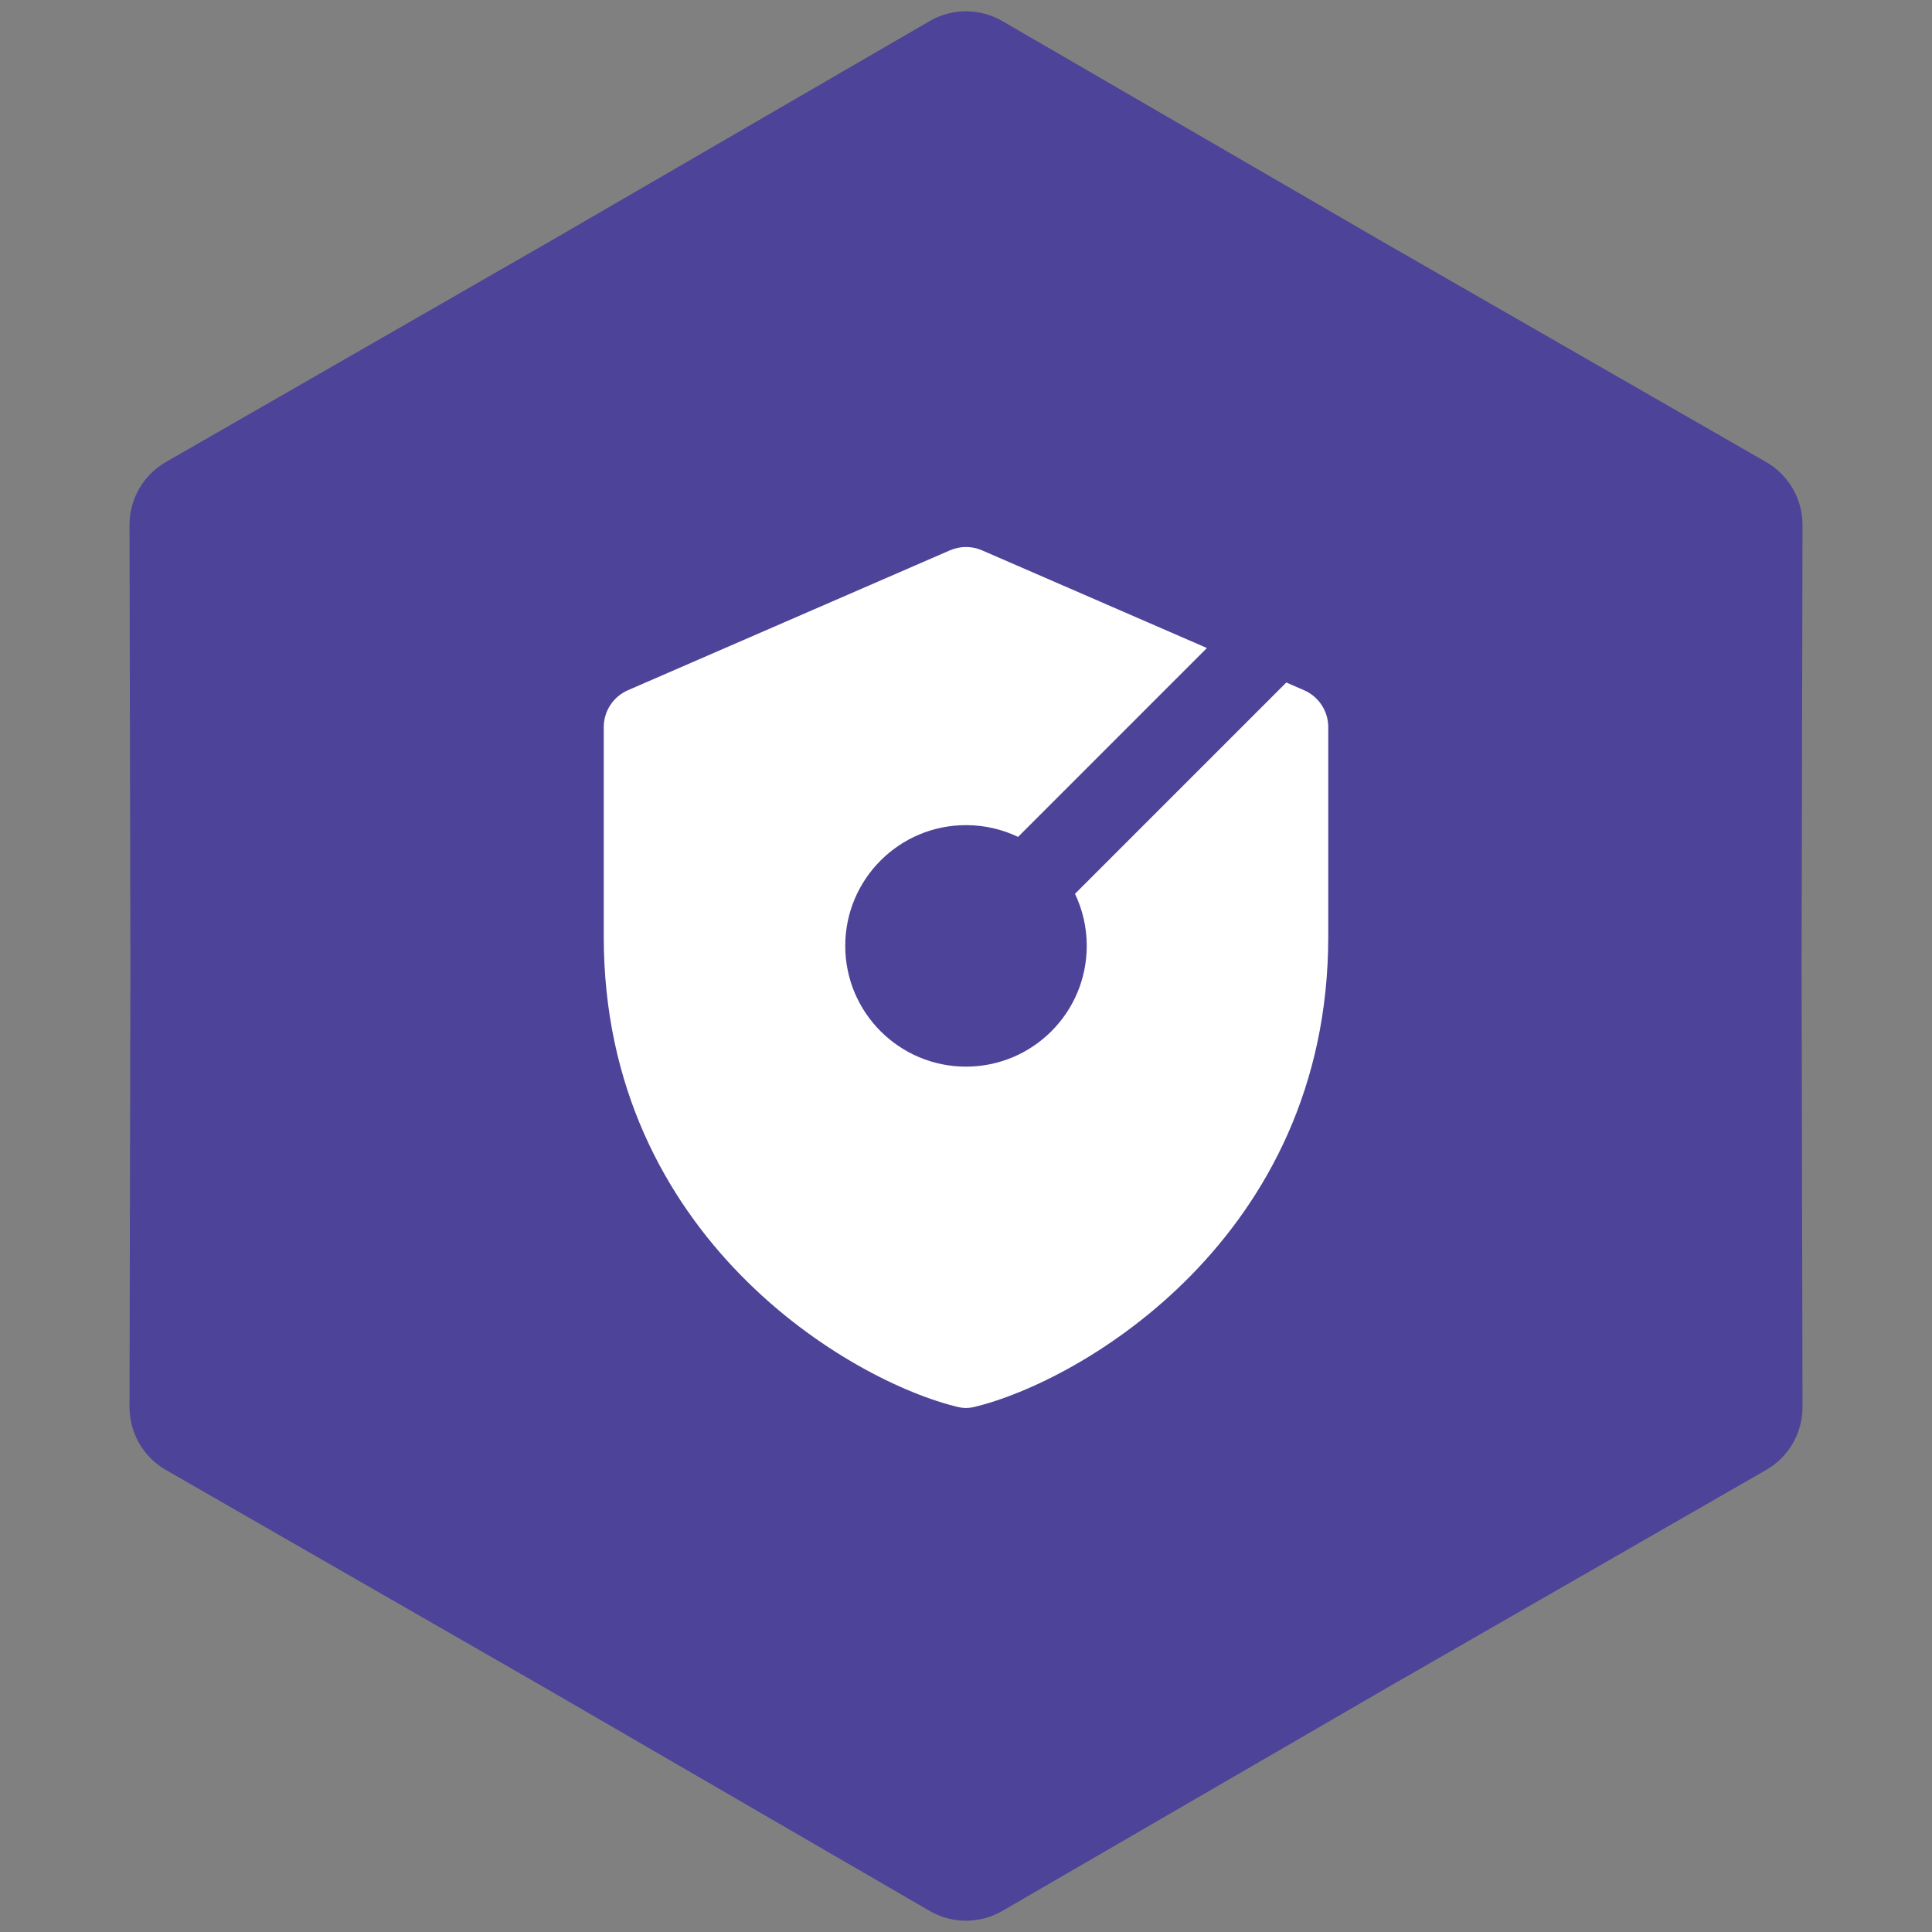 <svg width="80" height="80" viewBox="0 0 80 80" fill="none" xmlns="http://www.w3.org/2000/svg">
<rect x="0" y="0" width="80" height="80" fill="#808080" stroke="none"/>
<path d="M38.495 0.873C39.426 0.333 40.574 0.333 41.505 0.873L57.3 10.036L73.132 19.133C74.065 19.669 74.64 20.664 74.638 21.74L74.6 40L74.638 58.26C74.64 59.336 74.065 60.331 73.132 60.867L57.3 69.965L41.505 79.127C40.574 79.667 39.426 79.667 38.495 79.127L22.7 69.965L6.868 60.867C5.935 60.331 5.36 59.336 5.363 58.26L5.4 40L5.363 21.74C5.36 20.664 5.935 19.669 6.868 19.133L22.7 10.036L38.495 0.873Z" fill="#4D4398"/>
<path d="M39.336 22.788C39.76 22.604 40.24 22.604 40.664 22.788L49.976 26.833L42.156 34.654C41.503 34.342 40.772 34.167 40 34.167C37.239 34.167 35 36.405 35 39.167C35 41.928 37.239 44.167 40 44.167C42.761 44.167 45 41.928 45 39.167C45 38.395 44.825 37.664 44.513 37.011L53.263 28.261L53.997 28.58C54.606 28.844 55 29.444 55 30.107V38.788C55 51.237 44.773 57.209 40.316 58.265C40.106 58.315 39.894 58.315 39.684 58.265C35.227 57.209 25 51.237 25 38.788V30.107C25 29.444 25.394 28.844 26.003 28.58L39.336 22.788Z" fill="white"/>
</svg>
